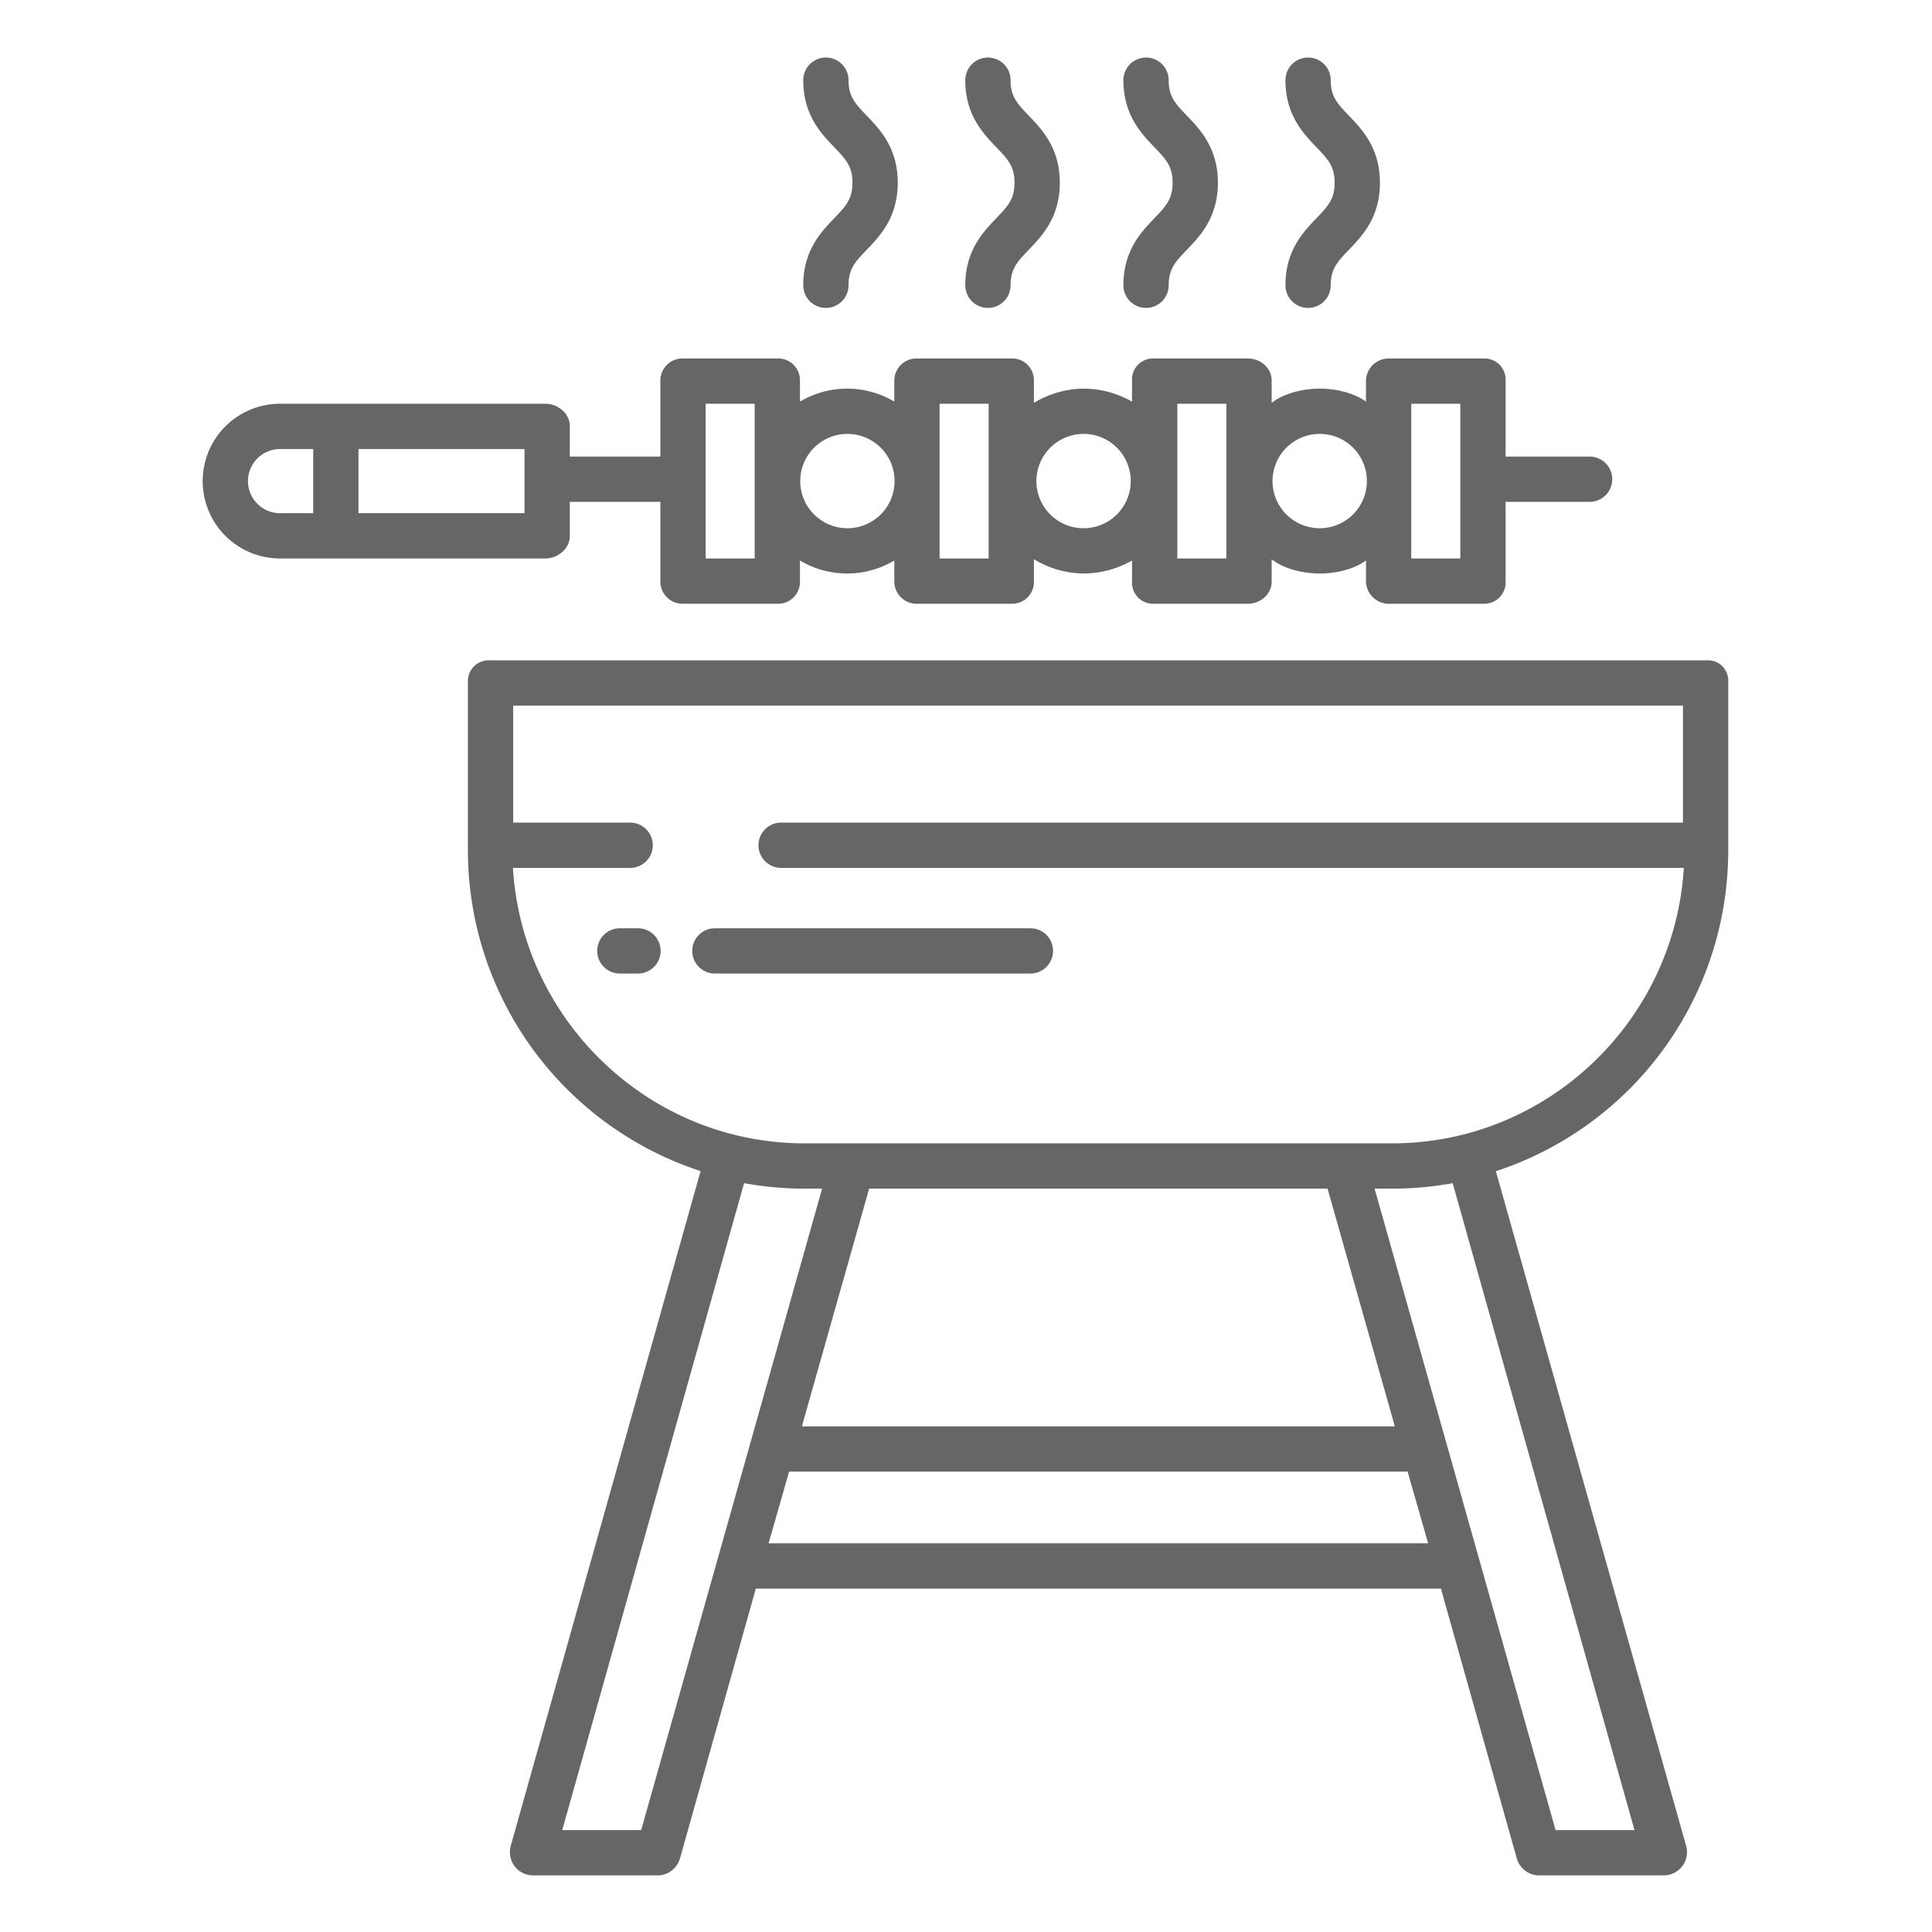 <svg xmlns="http://www.w3.org/2000/svg" version="1.1" xmlns:xlink="http://www.w3.org/1999/xlink" width="512" height="512" x="0" y="0" viewBox="0 0 512 512" style="enable-background:new 0 0 512 512" xml:space="preserve" class=""><g><path d="M452.385 175h-322.61a5.485 5.485 0 0 0-5.775 5.6v44.7a89.492 89.492 0 0 0 61.665 85.054l-50.3 178.775a6.251 6.251 0 0 0 .966 5.37 6.067 6.067 0 0 0 4.754 2.5h33.375a6.222 6.222 0 0 0 5.775-4.609L200.3 421h181.557l20.072 71.391A6.22 6.22 0 0 0 407.7 497h33.375a6.18 6.18 0 0 0 5.776-7.808l-50.432-178.808A89.46 89.46 0 0 0 458 225.3v-44.7a5.355 5.355 0 0 0-5.615-5.6zm-282.47 310H149l48.19-171.448A89.524 89.524 0 0 0 213.212 315h4.653zm60.418-170h121.484l17.828 63H212.508zm-26.65 94 5.44-19h163.908l5.441 19zm229.476 76h-20.914l-47.96-170h4.664a89.67 89.67 0 0 0 16.025-1.448zm-64.21-182H213.212c-41.12 0-74.842-32.482-77.281-73H167a6 6 0 0 0 0-12h-31v-31h310v31H207a6 6 0 0 0 0 12h239.229c-2.439 40.518-36.161 73-77.28 73z" fill="#666666" opacity="1" data-original="#000000"></path><path d="M183.457 252a6 6 0 0 0 6 6h83.613a6 6 0 0 0 0-12h-83.613a6 6 0 0 0-6 6zM169.07 246h-4.807a6 6 0 0 0 0 12h4.807a6 6 0 0 0 0-12zM151 142.087V133h24v21.177a5.887 5.887 0 0 0 6.041 5.823h25.033a5.789 5.789 0 0 0 5.926-5.823v-5.631a24.437 24.437 0 0 0 25 0v5.631a5.915 5.915 0 0 0 6.073 5.823h25.033a5.762 5.762 0 0 0 5.894-5.823V148.2a25.7 25.7 0 0 0 13.276 3.781A26.13 26.13 0 0 0 300 148.546v5.631a5.567 5.567 0 0 0 5.656 5.823h25.034c3.313 0 6.31-2.51 6.31-5.823v-5.969c3 2.389 7.98 3.777 12.773 3.777 4.563 0 9.227-1.258 12.227-3.439v5.631a6.057 6.057 0 0 0 6.234 5.823h25.033a5.629 5.629 0 0 0 5.733-5.823V133h22.262a6 6 0 0 0 0-12H399v-20.2a5.6 5.6 0 0 0-5.733-5.8h-25.033a6.033 6.033 0 0 0-6.234 5.8v5.631c-3-2.181-7.664-3.439-12.227-3.439-4.793 0-9.773 1.388-12.773 3.777V100.8c0-3.314-3-5.8-6.31-5.8h-25.034a5.543 5.543 0 0 0-5.656 5.8v5.631a26.13 26.13 0 0 0-12.724-3.439A25.7 25.7 0 0 0 274 106.768V100.8a5.739 5.739 0 0 0-5.894-5.8h-25.033a5.891 5.891 0 0 0-6.073 5.8v5.631a24.437 24.437 0 0 0-25 0V100.8a5.765 5.765 0 0 0-5.926-5.8h-25.033a5.863 5.863 0 0 0-6.041 5.8V121h-24v-8.116c0-3.313-3.155-5.884-6.469-5.884H74.216a20.5 20.5 0 1 0 0 41h70.315c3.314 0 6.469-2.6 6.469-5.913zM374 107h13v41h-13zm-24.266 7.987a12.5 12.5 0 1 1-12.5 12.5 12.513 12.513 0 0 1 12.5-12.5zM312 107h13v41h-13zm-24.843 7.987a12.5 12.5 0 1 1-12.5 12.5 12.513 12.513 0 0 1 12.5-12.5zM249 107h13v41h-13zm-24.427 7.987a12.5 12.5 0 1 1-12.5 12.5 12.514 12.514 0 0 1 12.5-12.5zM187 107h13v41h-13zM83 136h-8.784a8.5 8.5 0 1 1 0-17H83zm56 0H95v-17h44zM212.869 75.6a6 6 0 0 0 12 0c0-4.381 1.826-6.283 4.85-9.433 3.458-3.6 8.194-8.536 8.194-17.743s-4.736-14.141-8.194-17.743c-3.024-3.15-4.85-5.052-4.85-9.432a6 6 0 1 0-12 0c0 9.208 4.736 14.141 8.194 17.743 3.024 3.15 4.85 5.052 4.85 9.432s-1.826 6.282-4.851 9.432c-3.457 3.601-8.193 8.534-8.193 17.744zM255.812 75.6a6 6 0 1 0 12 0c0-4.381 1.826-6.283 4.85-9.433 3.458-3.6 8.194-8.536 8.194-17.743s-4.736-14.141-8.194-17.743c-3.024-3.15-4.85-5.052-4.85-9.432a6 6 0 0 0-12 0c0 9.208 4.736 14.141 8.193 17.743 3.025 3.15 4.851 5.052 4.851 9.432s-1.826 6.282-4.851 9.432c-3.458 3.601-8.193 8.534-8.193 17.744zM297.712 75.6a6 6 0 1 0 12 0c0-4.381 1.826-6.283 4.85-9.433 3.458-3.6 8.193-8.536 8.193-17.743s-4.735-14.141-8.193-17.743c-3.024-3.15-4.85-5.052-4.85-9.432a6 6 0 0 0-12 0c0 9.208 4.736 14.141 8.193 17.743 3.025 3.15 4.85 5.052 4.85 9.432s-1.825 6.282-4.85 9.432c-3.457 3.601-8.193 8.534-8.193 17.744zM340.655 75.6a6 6 0 1 0 12 0c0-4.381 1.825-6.283 4.85-9.433 3.458-3.6 8.193-8.536 8.193-17.743s-4.735-14.141-8.193-17.743c-3.025-3.15-4.85-5.052-4.85-9.432a6 6 0 0 0-12 0c0 9.208 4.735 14.141 8.193 17.743 3.025 3.15 4.85 5.052 4.85 9.432s-1.825 6.282-4.85 9.432c-3.458 3.601-8.193 8.534-8.193 17.744z" fill="#666666" opacity="1" data-original="#000000"></path></g></svg>